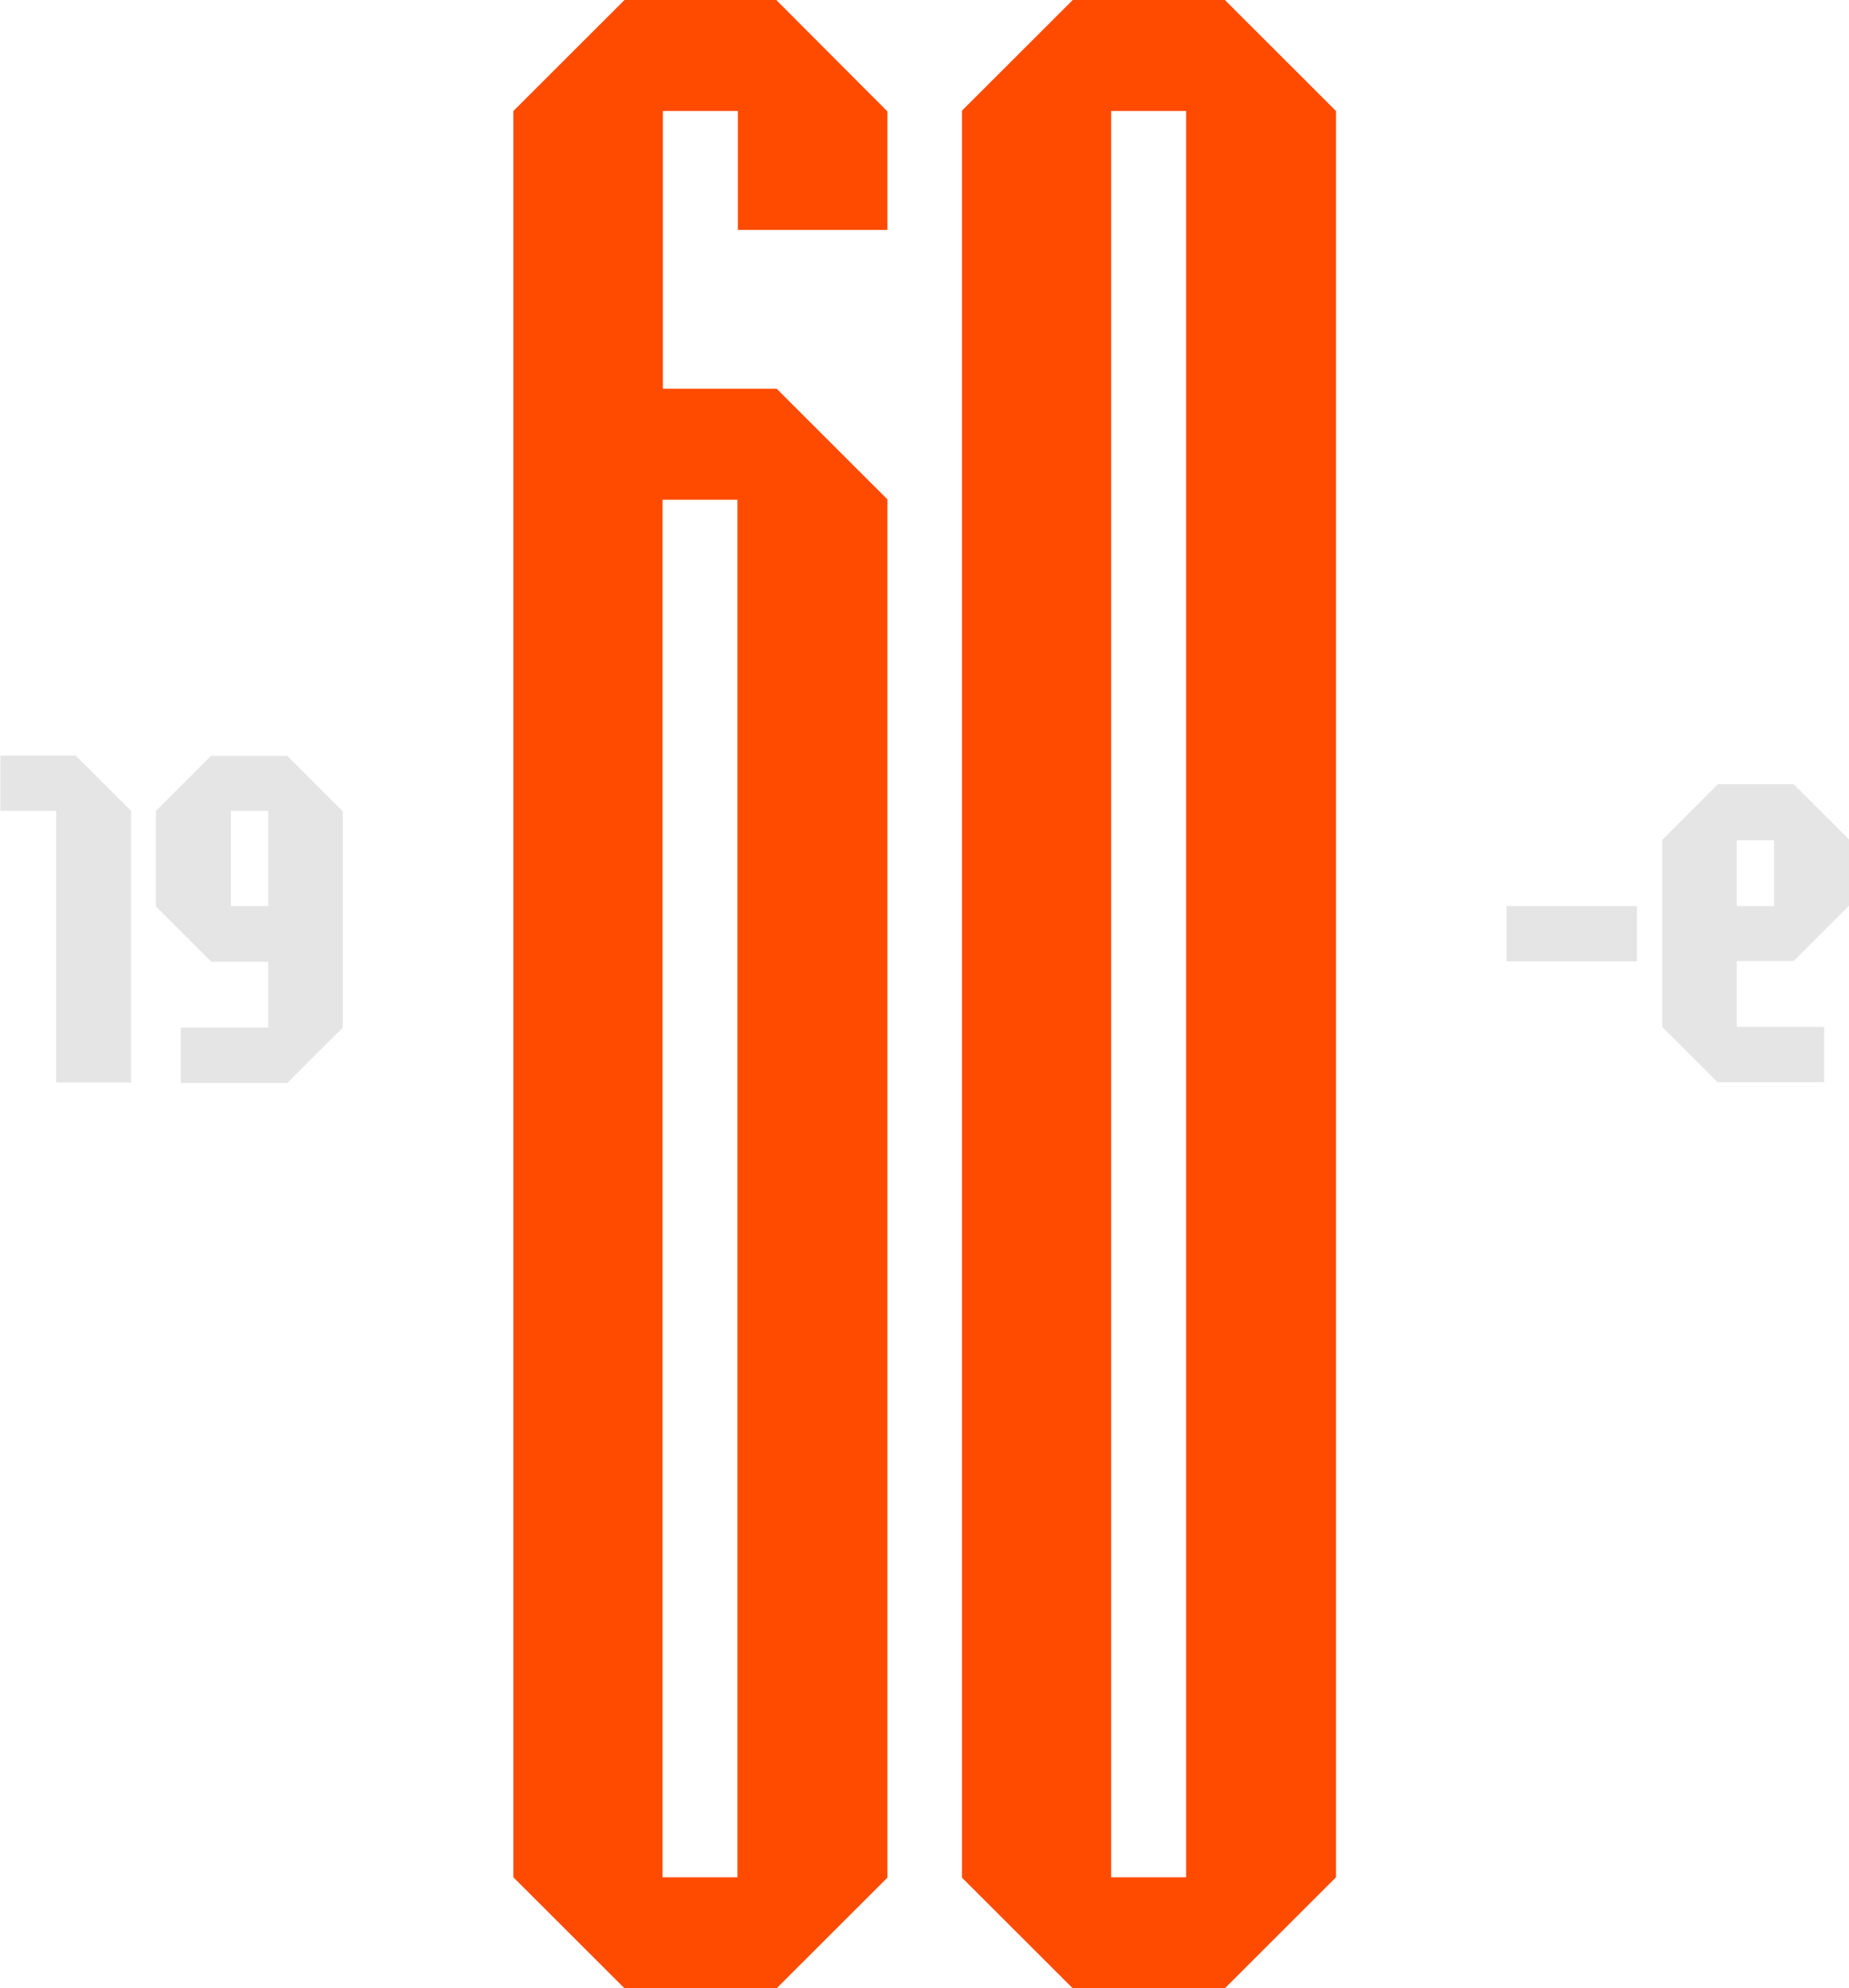 <?xml version="1.0" encoding="UTF-8"?> <svg xmlns="http://www.w3.org/2000/svg" width="491" height="528" viewBox="0 0 491 528" fill="none"> <path d="M206.142 0H165.834L136.328 29.478V498.522L165.834 528H206.242L235.648 498.622V132.6L206.242 103.222H176.036V29.478H195.94V61.054H235.648V29.578L206.142 0ZM195.84 132.699V498.522H175.936V132.699H195.84Z" fill="#FF4B00"></path> <path d="M325.266 0H284.858L255.452 29.378V498.622L284.858 528H325.266L354.772 498.522V29.478L325.266 0ZM314.964 498.522H295.06V29.478H314.964V498.522Z" fill="#FF4B00"></path> <path d="M0.1 200.648V215.237L0 215.337H0.1H14.903V287.482H34.807V215.337L20.104 200.648H0.1Z" fill="#E5E5E5"></path> <path d="M56.111 200.648L41.408 215.337V240.717L56.111 255.406H71.215V272.893H48.01V287.582H76.316L91.019 272.893V215.437L76.316 200.748H56.111V200.648ZM71.215 240.617H61.312V215.337H71.215V240.617Z" fill="#E5E5E5"></path> <path d="M414.784 255.306H400.082V255.206H399.981H400.082V240.617H434.689V255.206V255.306H414.784Z" fill="#E5E5E5"></path> <path d="M456.093 208.342L441.39 223.031V272.693L456.093 287.382H484.399V272.693H461.194V255.207H476.297L491 240.518V222.931L476.297 208.242H456.093V208.342ZM461.194 223.131H471.096V240.618H461.194V223.131Z" fill="#E5E5E5"></path> </svg> 